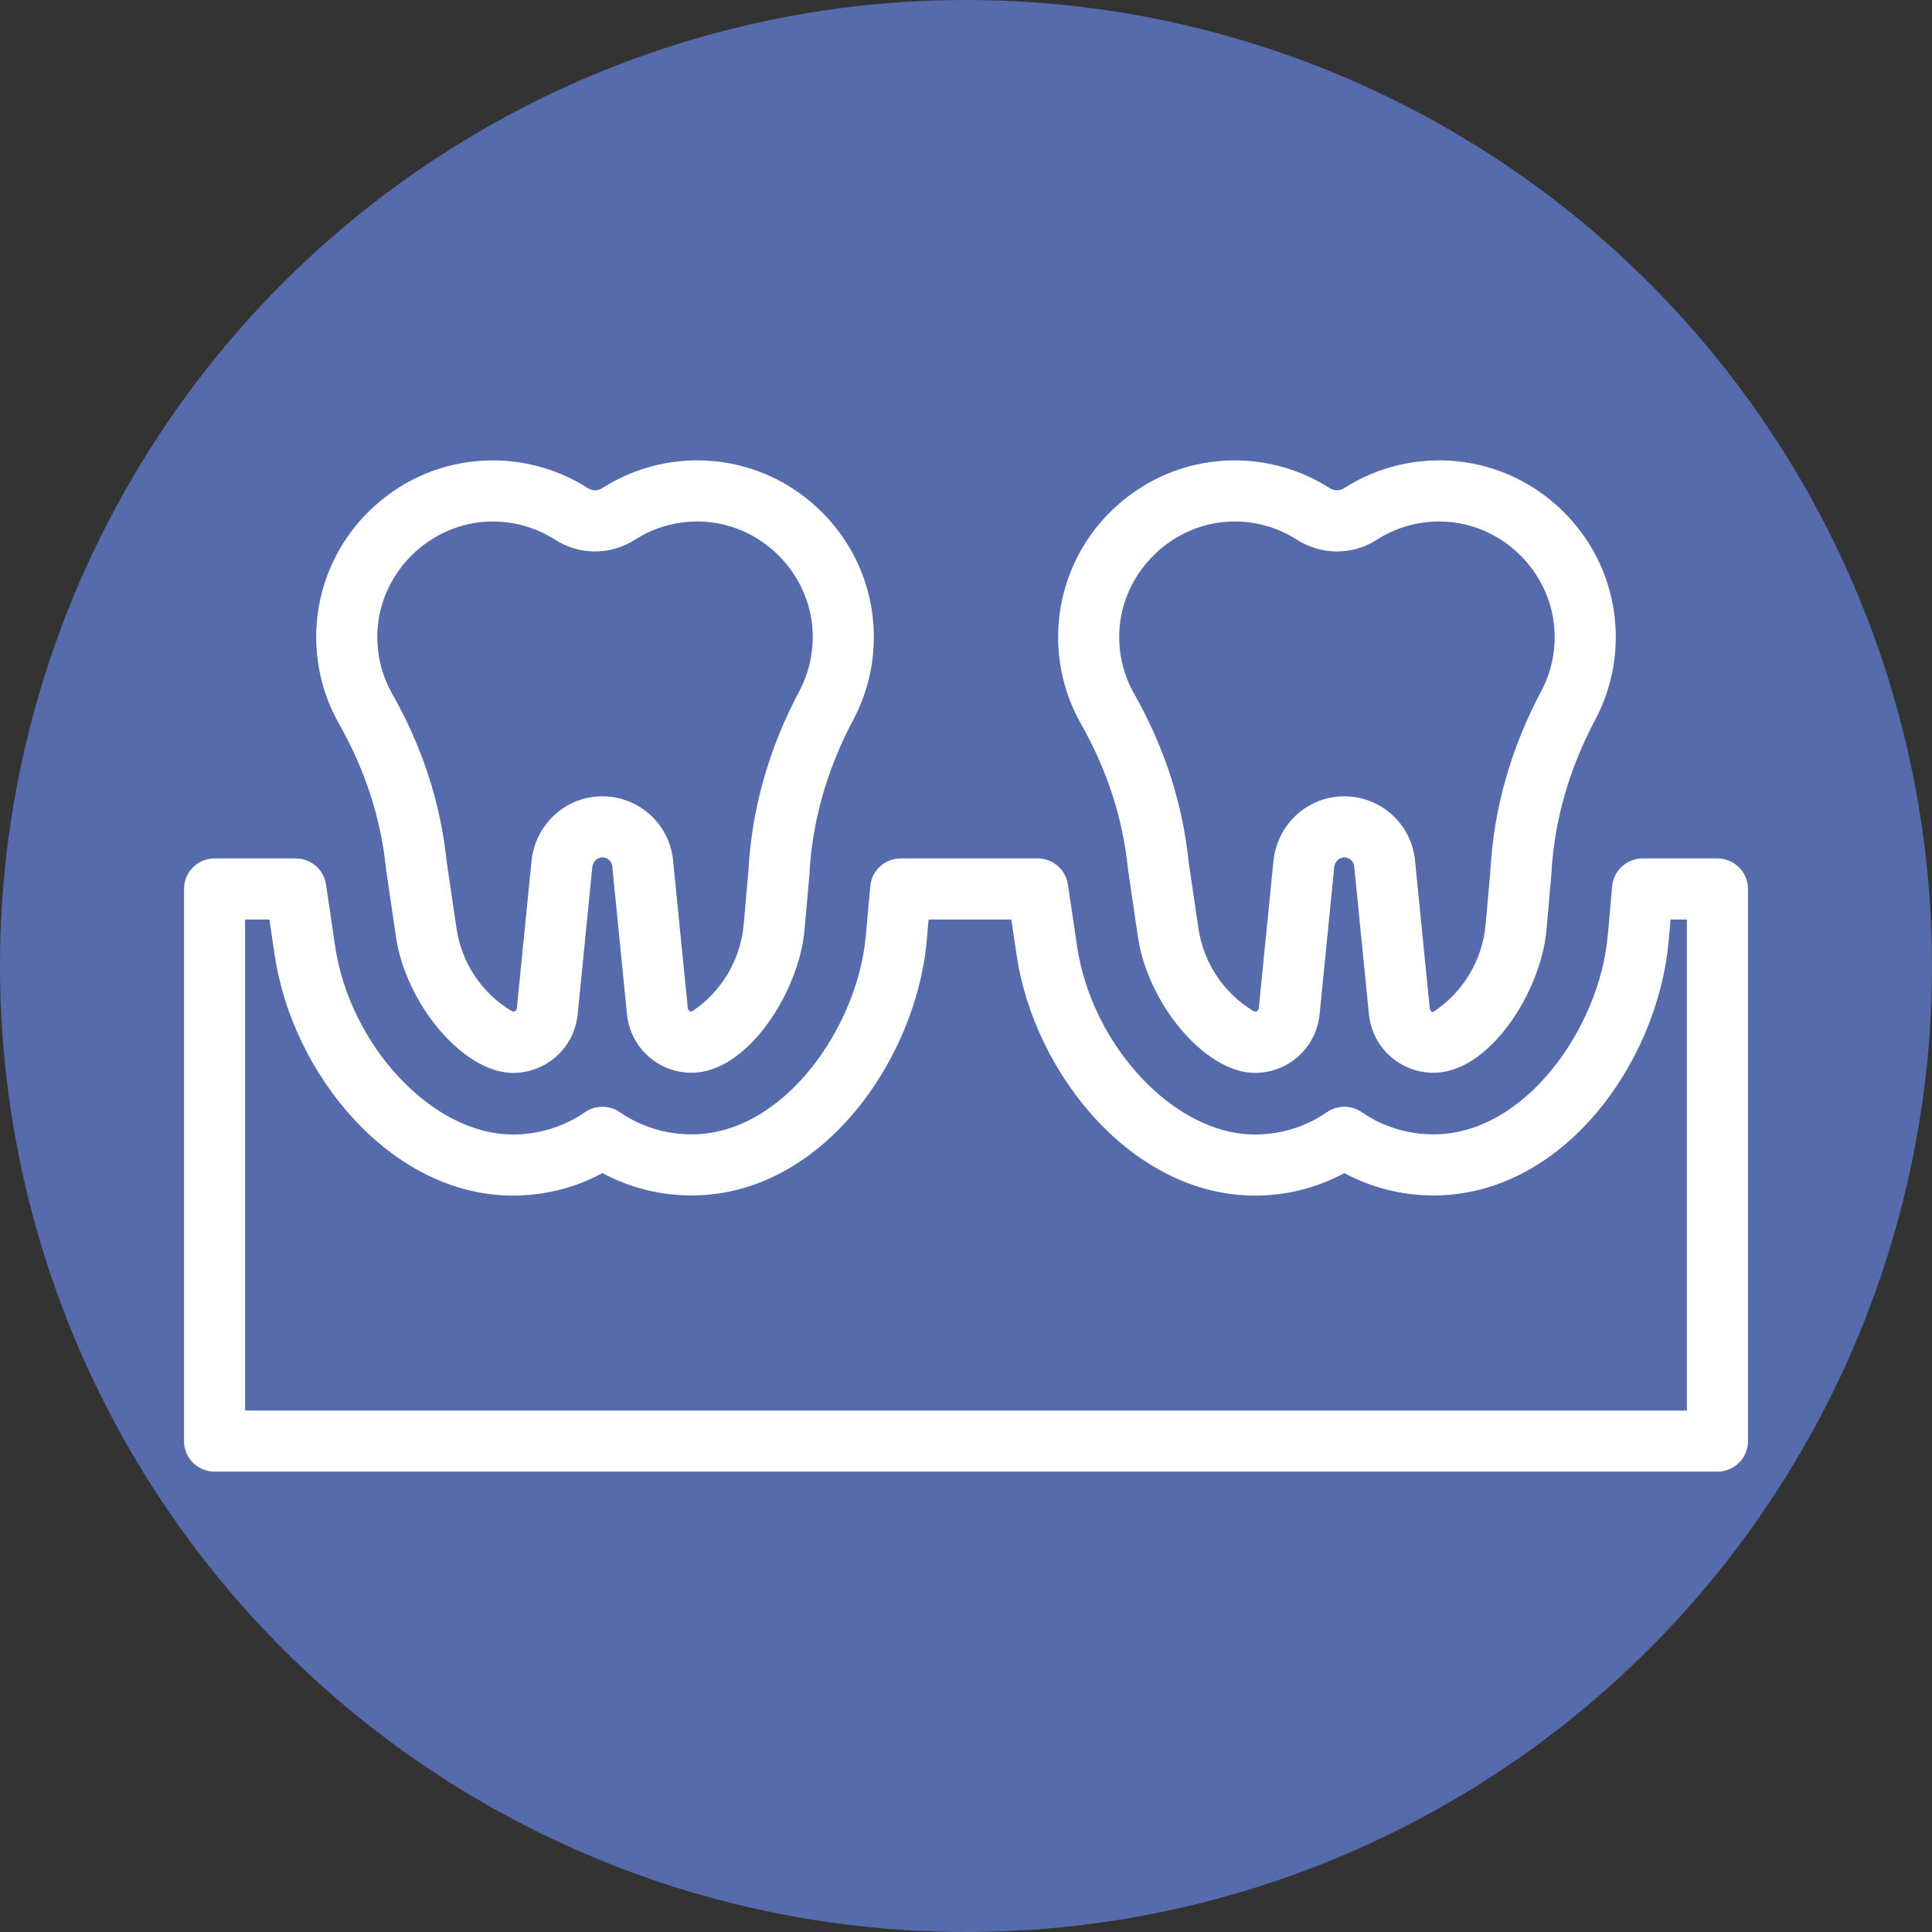 <svg width="42" height="42" viewBox="0 0 42 42" fill="none" xmlns="http://www.w3.org/2000/svg">
<rect x="0" y="0" width="42" height="42" fill="#333333" stroke="none"/>
<circle cx="21" cy="21" r="21" fill="#556BAB"/>
<path d="M8.391 18.886C8.392 18.897 8.393 18.907 8.395 18.918L8.61 20.377C8.824 21.82 10.073 23.324 11.151 23.324C11.881 23.324 12.486 22.776 12.558 22.05L12.876 18.852C12.889 18.733 12.984 18.639 13.094 18.639C13.206 18.639 13.299 18.723 13.31 18.83L13.63 22.047C13.703 22.773 14.307 23.321 15.037 23.321H15.037C16.246 23.321 17.368 21.567 17.489 20.224C17.57 19.313 17.596 19.032 17.596 19.014C17.654 17.862 17.975 16.729 18.55 15.647C19.314 14.209 19.108 12.363 17.858 11.124C16.553 9.83 14.57 9.661 13.084 10.617C12.996 10.673 12.875 10.673 12.787 10.617C11.32 9.673 9.341 9.819 8.025 11.111C6.758 12.355 6.531 14.258 7.373 15.741C7.939 16.738 8.282 17.797 8.391 18.886ZM10.679 11.337L10.713 11.337C11.196 11.337 11.665 11.474 12.068 11.734C12.597 12.073 13.276 12.072 13.802 11.734C14.206 11.474 14.675 11.337 15.158 11.337L15.192 11.337C16.529 11.354 17.639 12.456 17.668 13.792C17.677 14.222 17.577 14.648 17.377 15.023C16.712 16.275 16.34 17.591 16.27 18.935L16.166 20.105C16.097 20.872 15.677 21.572 15.036 21.993C15.01 21.993 14.958 21.973 14.952 21.916L14.631 18.695C14.548 17.906 13.887 17.311 13.089 17.311C12.299 17.313 11.639 17.916 11.555 18.717C11.555 18.717 11.237 21.911 11.236 21.918C11.23 21.982 11.17 22.008 11.117 21.976C10.47 21.585 10.035 20.931 9.924 20.182L9.711 18.738C9.581 17.469 9.183 16.24 8.528 15.085C8.301 14.686 8.189 14.231 8.203 13.769C8.244 12.445 9.354 11.354 10.679 11.337Z" fill="white"/>
<path d="M24.52 18.887C24.522 18.911 24.556 19.136 24.739 20.377C24.953 21.82 26.202 23.324 27.28 23.324C28.01 23.324 28.614 22.776 28.687 22.05L29.005 18.852C29.017 18.733 29.113 18.639 29.223 18.639C29.335 18.639 29.428 18.723 29.439 18.83L29.759 22.047C29.832 22.773 30.436 23.321 31.166 23.321H31.166C32.375 23.321 33.497 21.567 33.618 20.224C33.699 19.313 33.724 19.032 33.725 19.014C33.783 17.862 34.104 16.729 34.679 15.647C35.443 14.209 35.237 12.363 33.987 11.124C32.682 9.83 30.699 9.661 29.213 10.617C29.125 10.673 29.004 10.673 28.916 10.617C27.448 9.673 25.47 9.819 24.154 11.112C22.887 12.356 22.66 14.258 23.502 15.741C24.068 16.738 24.411 17.796 24.52 18.887ZM26.808 11.337L26.842 11.337C27.325 11.337 27.794 11.474 28.197 11.734C28.725 12.073 29.404 12.073 29.931 11.734C30.335 11.474 30.804 11.337 31.287 11.337L31.321 11.337C32.657 11.355 33.768 12.456 33.797 13.792C33.806 14.222 33.706 14.648 33.506 15.023C32.841 16.275 32.469 17.591 32.4 18.935L32.295 20.106C32.226 20.872 31.806 21.572 31.165 21.993C31.13 22.015 31.087 21.973 31.081 21.916L30.76 18.695C30.677 17.906 30.016 17.311 29.218 17.311C28.427 17.313 27.768 17.916 27.684 18.717C27.684 18.717 27.365 21.915 27.365 21.918C27.363 21.944 27.348 21.968 27.327 21.982C27.3 22 27.272 21.992 27.246 21.977C26.599 21.585 26.164 20.931 26.053 20.183L25.84 18.738C25.71 17.469 25.312 16.239 24.657 15.085C24.43 14.686 24.318 14.231 24.332 13.769C24.373 12.445 25.483 11.354 26.808 11.337Z" fill="white"/>
<path d="M37.336 18.662H35.709C35.365 18.662 35.078 18.924 35.047 19.267L34.951 20.344C34.771 22.348 33.154 24.66 31.166 24.66C30.602 24.66 30.061 24.493 29.602 24.177C29.375 24.021 29.075 24.021 28.848 24.177C28.387 24.495 27.846 24.663 27.28 24.663C25.511 24.663 23.73 22.708 23.415 20.573L23.216 19.229C23.168 18.903 22.888 18.662 22.559 18.662H19.58C19.236 18.662 18.949 18.924 18.919 19.267L18.822 20.344C18.643 22.347 17.026 24.66 15.037 24.66C14.473 24.66 13.932 24.493 13.473 24.177C13.245 24.021 12.945 24.021 12.719 24.177C12.259 24.495 11.717 24.663 11.151 24.663C9.382 24.663 7.602 22.708 7.286 20.573L7.087 19.229C7.039 18.903 6.76 18.662 6.43 18.662H4.664C4.297 18.662 4 18.959 4 19.326V31.328C4 31.695 4.297 31.992 4.664 31.992H37.336C37.703 31.992 38 31.695 38 31.328V19.326C38 18.959 37.703 18.662 37.336 18.662ZM36.672 30.664H5.328V19.99H5.857L5.972 20.767C6.353 23.344 8.494 25.991 11.152 25.991C11.838 25.991 12.503 25.823 13.097 25.502C13.689 25.821 14.352 25.988 15.037 25.988C17.874 25.988 19.915 23.026 20.145 20.462L20.187 19.99H21.986L22.101 20.767C22.482 23.344 24.623 25.991 27.28 25.991C27.967 25.991 28.631 25.823 29.225 25.502C29.818 25.821 30.481 25.988 31.166 25.988C33.956 25.988 36.034 23.135 36.274 20.462L36.316 19.99H36.672V30.664Z" fill="white"/>
</svg>
